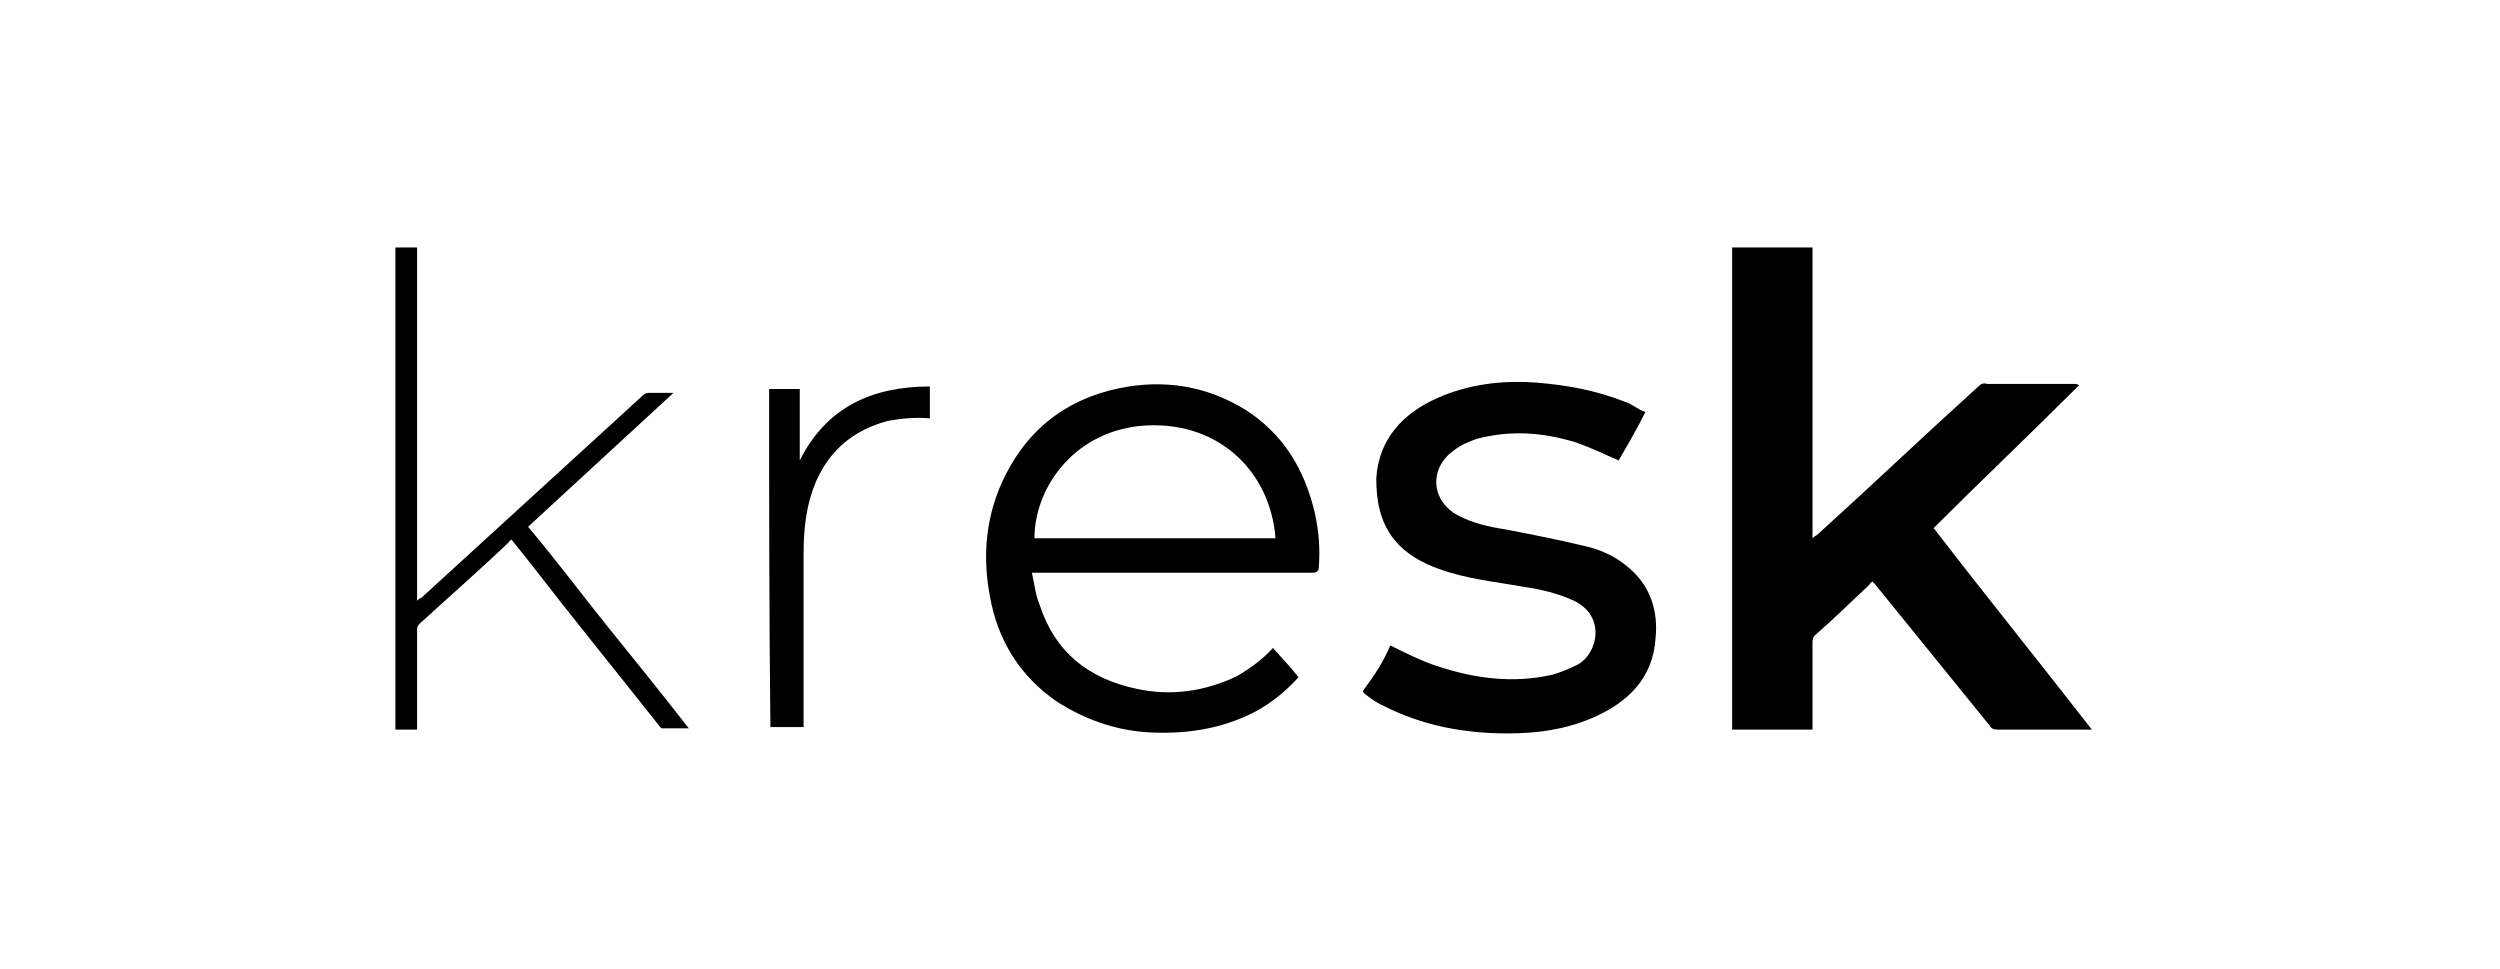 <?xml version="1.0" encoding="utf-8"?>
<!-- Generator: Adobe Illustrator 27.4.1, SVG Export Plug-In . SVG Version: 6.00 Build 0)  -->
<svg version="1.1" id="Layer_1" xmlns:v="https://vecta.io/nano"
	 xmlns="http://www.w3.org/2000/svg" xmlns:xlink="http://www.w3.org/1999/xlink" x="0px" y="0px" viewBox="0 0 196 76"
	 style="enable-background:new 0 0 196 76;" xml:space="preserve">
<g>
	<path d="M164,57.2c-1,0-1.9,0-2.8,0c-1.5,0-3,0-4.6,0c-0.3,0-0.5-0.1-0.6-0.3c-3-3.7-6-7.4-9-11.1c-0.1-0.1-0.2-0.2-0.2-0.2
		c-0.2,0.1-0.2,0.2-0.3,0.3c-1.4,1.3-2.7,2.6-4.2,3.9c-0.2,0.2-0.2,0.4-0.2,0.6c0,2.1,0,4.2,0,6.3c0,0.2,0,0.3,0,0.5
		c-2.2,0-4.2,0-6.3,0c0-12.6,0-25.2,0-37.8c2.1,0,4.2,0,6.3,0c0,7.6,0,15.1,0,22.8c0.2-0.2,0.3-0.2,0.4-0.3
		c4.2-3.8,8.4-7.8,12.6-11.6c0.2-0.2,0.4-0.3,0.7-0.2c2.2,0,4.5,0,6.8,0c0.2,0,0.2,0,0.4,0.1c-3.8,3.8-7.6,7.4-11.4,11.2
		C155.6,46.6,159.8,51.8,164,57.2z"/>
	<path d="M109,50.6c1.2,0.6,2.4,1.2,3.6,1.6c3,1,6,1.4,9.1,0.7c0.7-0.2,1.4-0.5,2-0.8c1.6-0.9,2.2-3.8-0.3-5c-1.3-0.6-2.6-0.9-4-1.1
		c-2.2-0.4-4.4-0.6-6.6-1.4c-1.4-0.5-2.6-1.2-3.5-2.3c-1.1-1.4-1.4-3-1.4-4.8c0.2-3.1,2.1-5.1,4.8-6.3c2.5-1.1,5.1-1.4,7.8-1.2
		c2.4,0.2,4.6,0.6,6.9,1.5c0.6,0.2,1,0.6,1.6,0.8c-0.7,1.4-1.4,2.6-2.1,3.8c-1.1-0.5-2.2-1-3.3-1.4c-2.6-0.8-5.1-1-7.8-0.3
		c-0.6,0.2-1.3,0.5-1.8,0.9c-2,1.4-1.8,4,0.3,5.1c1.1,0.6,2.4,0.9,3.7,1.1c2.1,0.4,4.1,0.8,6.2,1.3c1.4,0.3,2.6,0.9,3.6,1.8
		c1.6,1.4,2.2,3.3,2,5.4c-0.2,3.2-2.2,5.1-5,6.3c-2.1,0.9-4.3,1.2-6.6,1.2c-3.4,0-6.7-0.6-9.8-2.2c-0.5-0.2-1-0.6-1.4-0.9
		c-0.1-0.1-0.2-0.2-0.1-0.3C107.8,52.9,108.5,51.8,109,50.6C109.1,50.5,109.1,50.5,109,50.6z"/>
	<path d="M80.9,44.9c0.2,0.9,0.3,1.8,0.6,2.5c1.2,3.7,3.8,5.8,7.6,6.6c2.7,0.6,5.4,0.2,7.9-1c1-0.6,2-1.3,2.8-2.2
		c0.7,0.8,1.4,1.5,2,2.3c-1,1.1-2.1,2-3.4,2.7c-2.7,1.4-5.6,1.8-8.6,1.6c-2.5-0.2-4.7-1-6.8-2.3c-3-2-4.8-4.9-5.4-8.4
		c-0.6-3.2-0.3-6.4,1.2-9.4c2-4,5.3-6.3,9.7-7c3.3-0.5,6.3,0.1,9.1,1.8c3,1.9,4.7,4.7,5.5,8.2c0.3,1.4,0.4,2.7,0.3,4.1
		c0,0.4-0.2,0.5-0.5,0.5c-7.1,0-14.3,0-21.4,0C81.4,44.9,81.2,44.9,80.9,44.9z M100,42.2c-0.4-5.3-4.6-9.4-10.7-8.8
		c-5.3,0.6-8.2,5-8.2,8.8C87.3,42.2,93.7,42.2,100,42.2z"/>
	<path d="M41.4,41.3c2.2,2.6,4.2,5.3,6.3,7.9c2.1,2.6,4.2,5.2,6.3,7.9c-0.7,0-1.4,0-2.1,0c-0.1,0-0.2-0.2-0.3-0.3
		c-3.4-4.3-6.9-8.6-10.3-13c-0.4-0.5-0.8-1-1.2-1.5c-0.1,0.1-0.2,0.1-0.2,0.2c-2.3,2.2-4.6,4.2-7,6.4c-0.2,0.2-0.2,0.3-0.2,0.6
		c0,2.4,0,4.8,0,7.2c0,0.2,0,0.3,0,0.5c-0.6,0-1.1,0-1.7,0c0-12.6,0-25.2,0-37.8c0.6,0,1,0,1.7,0c0,9.2,0,18.4,0,27.7
		c0.2-0.2,0.2-0.2,0.3-0.2c5.8-5.3,11.6-10.6,17.4-15.9c0.2-0.2,0.4-0.2,0.6-0.2c0.6,0,1.2,0,1.8,0C49.1,34.2,45.3,37.7,41.4,41.3z"
		/>
	<path d="M60.3,30.5c0.8,0,1.6,0,2.4,0c0,1.8,0,3.8,0,5.6c2.1-4.2,5.7-5.8,10.2-5.8c0,0.9,0,1.7,0,2.5c-1.1-0.1-2.2,0-3.3,0.2
		c-3.4,0.9-5.4,3.2-6.2,6.5c-0.3,1.3-0.4,2.6-0.4,3.9c0,4.4,0,8.8,0,13.1c0,0.2,0,0.3,0,0.5c-0.9,0-1.7,0-2.6,0
		C60.3,48.3,60.3,39.4,60.3,30.5z"/>
</g>
</svg>
